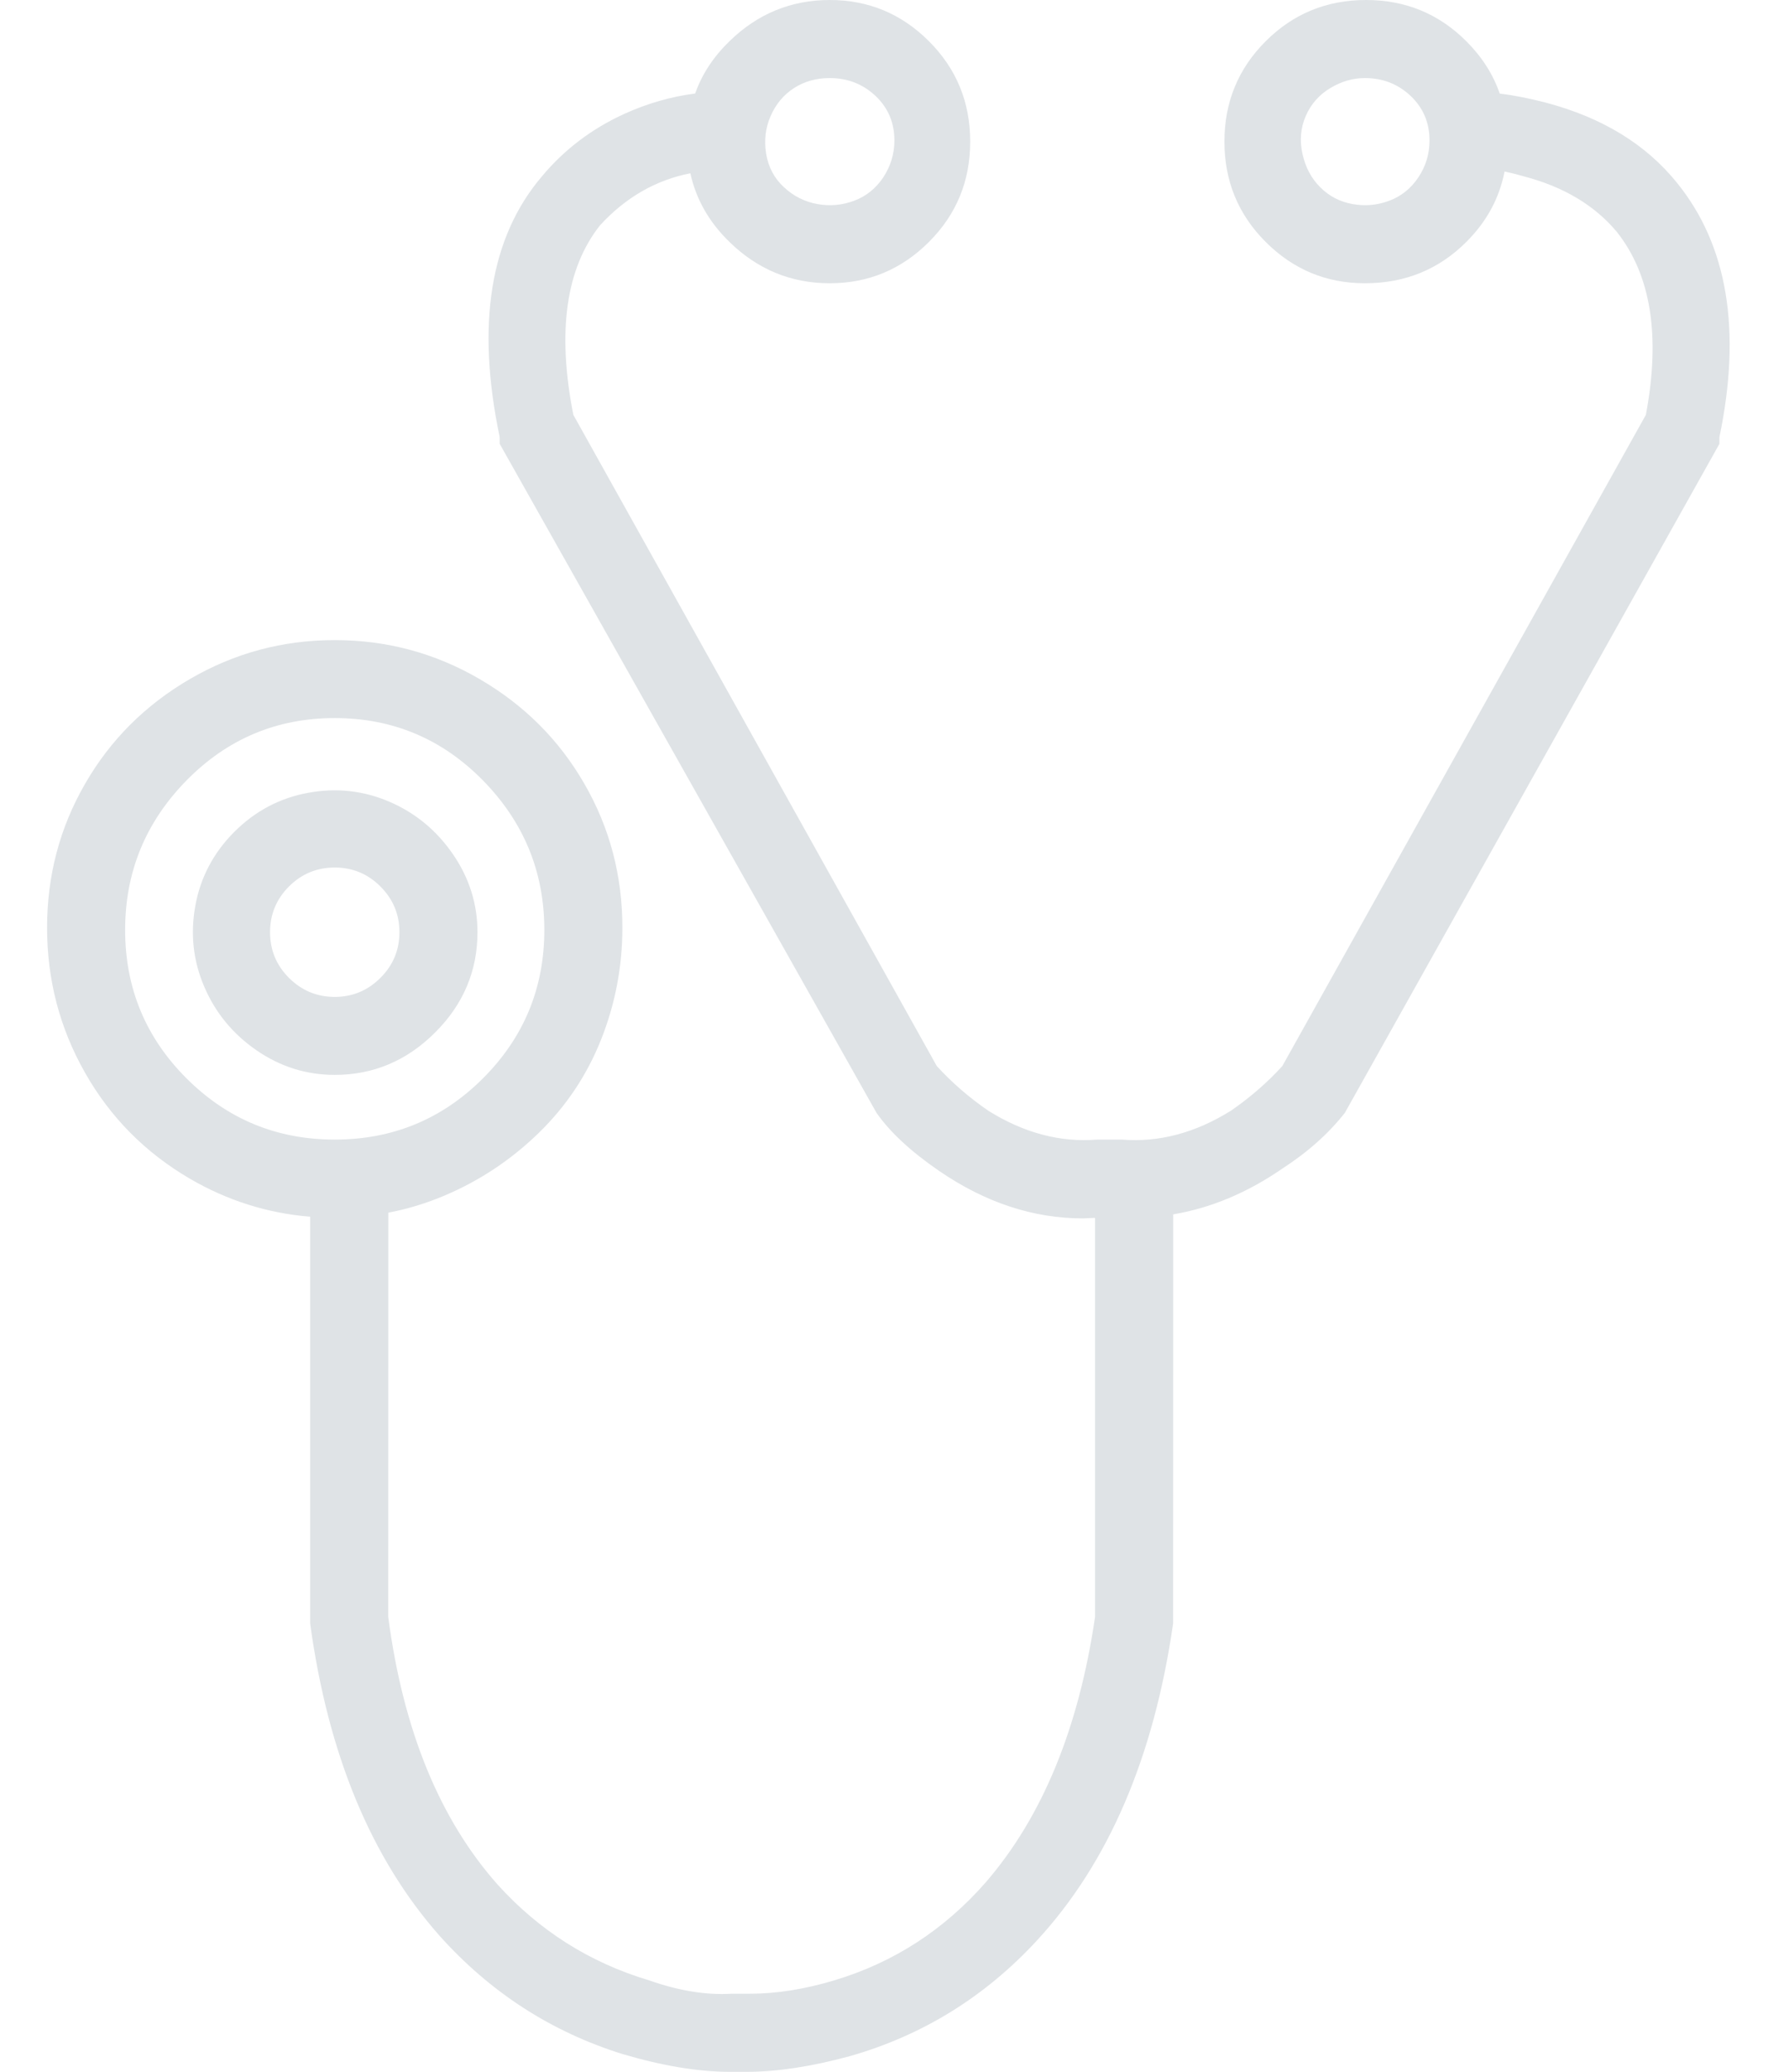 <?xml version="1.0" encoding="UTF-8"?>
<svg width="19px" height="22px" viewBox="0 0 19 22" version="1.1" xmlns="http://www.w3.org/2000/svg" xmlns:xlink="http://www.w3.org/1999/xlink">
    <title>Icons/24/Light/como-cuidamos/atencion-medica </title>
    <g id="Styles-and-Components" stroke="none" stroke-width="1" fill="none" fill-rule="evenodd">
        <g id="Iconos" transform="translate(-1042, -2050)" fill="#DFE3E6">
            <g id="Shape" transform="translate(1039.5, 2049)">
                <path d="M17.008,1 C17.426,1 17.781,1.146 18.073,1.438 C18.238,1.603 18.357,1.788 18.428,1.994 C18.581,2.012 18.744,2.045 18.914,2.089 C19.514,2.247 19.98,2.531 20.311,2.942 C20.848,3.605 20.998,4.505 20.761,5.642 L20.761,5.713 L16.783,12.817 C16.609,13.038 16.388,13.235 16.119,13.409 C15.746,13.666 15.359,13.828 14.96,13.895 L14.959,18.24 C14.754,19.661 14.272,20.782 13.515,21.603 C12.962,22.203 12.299,22.613 11.525,22.834 C11.115,22.945 10.752,23 10.436,23 L10.247,23 C9.915,23 9.536,22.937 9.11,22.811 C8.352,22.574 7.705,22.155 7.168,21.555 C6.442,20.734 5.984,19.629 5.794,18.24 L5.794,13.92 C5.34,13.883 4.914,13.748 4.516,13.516 C4.042,13.239 3.671,12.864 3.403,12.391 C3.134,11.917 3,11.404 3,10.851 C3,10.299 3.134,9.79 3.403,9.324 C3.671,8.858 4.042,8.487 4.516,8.211 C4.989,7.935 5.502,7.797 6.055,7.797 C6.607,7.797 7.121,7.935 7.594,8.211 C8.068,8.487 8.439,8.858 8.707,9.324 C8.976,9.79 9.11,10.299 9.11,10.851 C9.11,11.262 9.035,11.657 8.885,12.036 C8.735,12.414 8.514,12.746 8.222,13.03 C7.93,13.314 7.598,13.535 7.227,13.693 C7.032,13.776 6.831,13.838 6.624,13.877 L6.623,18.169 C6.781,19.369 7.168,20.316 7.784,21.011 C8.226,21.5 8.762,21.84 9.394,22.029 C9.71,22.14 10.002,22.187 10.27,22.171 L10.46,22.171 C10.744,22.171 11.044,22.124 11.36,22.029 C11.991,21.84 12.528,21.492 12.97,20.987 C13.57,20.292 13.957,19.353 14.13,18.169 L14.13,13.932 L14.002,13.938 C13.474,13.938 12.964,13.77 12.473,13.433 C12.173,13.227 11.952,13.022 11.809,12.817 L7.807,5.713 L7.807,5.642 C7.555,4.442 7.705,3.518 8.257,2.871 C8.494,2.587 8.786,2.366 9.133,2.208 C9.376,2.098 9.626,2.026 9.883,1.993 C9.955,1.788 10.077,1.603 10.247,1.438 C10.546,1.146 10.902,1 11.312,1 C11.723,1 12.074,1.146 12.366,1.438 C12.658,1.73 12.804,2.085 12.804,2.504 C12.804,2.922 12.658,3.277 12.366,3.569 C12.074,3.861 11.723,4.008 11.312,4.008 C10.902,4.008 10.546,3.861 10.247,3.569 C10.031,3.359 9.892,3.116 9.832,2.84 C9.464,2.912 9.144,3.097 8.873,3.392 C8.51,3.85 8.415,4.521 8.589,5.405 L12.449,12.32 C12.607,12.493 12.788,12.651 12.994,12.793 C13.372,13.03 13.759,13.133 14.154,13.101 L14.414,13.101 C14.809,13.133 15.196,13.03 15.575,12.793 C15.78,12.651 15.962,12.493 16.119,12.32 L19.98,5.405 C20.137,4.568 20.035,3.921 19.672,3.463 C19.435,3.179 19.103,2.981 18.677,2.871 C18.609,2.851 18.543,2.835 18.479,2.821 C18.424,3.106 18.288,3.355 18.073,3.569 C17.781,3.861 17.422,4.008 16.996,4.008 C16.585,4.008 16.234,3.861 15.942,3.569 C15.65,3.277 15.504,2.922 15.504,2.504 C15.504,2.085 15.65,1.73 15.942,1.438 C16.234,1.146 16.589,1 17.008,1 Z M6.055,8.625 C5.439,8.625 4.914,8.846 4.48,9.288 C4.046,9.731 3.829,10.259 3.829,10.875 C3.829,11.491 4.046,12.016 4.48,12.45 C4.914,12.884 5.439,13.101 6.055,13.101 C6.671,13.101 7.196,12.884 7.63,12.45 C8.064,12.016 8.281,11.491 8.281,10.875 C8.281,10.259 8.064,9.731 7.63,9.288 C7.196,8.846 6.671,8.625 6.055,8.625 Z M6.635,9.513 C6.911,9.632 7.136,9.817 7.31,10.07 C7.484,10.323 7.571,10.599 7.571,10.899 C7.571,11.309 7.421,11.665 7.121,11.964 C6.821,12.264 6.465,12.414 6.055,12.414 C5.755,12.414 5.479,12.328 5.226,12.154 C4.973,11.98 4.788,11.755 4.67,11.479 C4.551,11.203 4.52,10.915 4.575,10.615 C4.63,10.315 4.768,10.054 4.989,9.833 C5.21,9.612 5.471,9.474 5.771,9.419 C6.071,9.363 6.359,9.395 6.635,9.513 Z M6.055,10.212 C5.865,10.212 5.704,10.279 5.569,10.413 C5.435,10.548 5.368,10.709 5.368,10.899 C5.368,11.088 5.435,11.25 5.569,11.384 C5.704,11.518 5.865,11.586 6.055,11.586 C6.244,11.586 6.406,11.518 6.54,11.384 C6.675,11.25 6.742,11.088 6.742,10.899 C6.742,10.709 6.675,10.548 6.54,10.413 C6.406,10.279 6.244,10.212 6.055,10.212 Z M11.312,1.829 C11.17,1.829 11.044,1.864 10.933,1.935 C10.823,2.006 10.74,2.105 10.685,2.231 C10.629,2.358 10.614,2.492 10.637,2.634 C10.661,2.776 10.724,2.895 10.827,2.989 C10.929,3.084 11.048,3.143 11.182,3.167 C11.316,3.191 11.446,3.179 11.573,3.131 C11.699,3.084 11.802,3.001 11.881,2.883 C11.959,2.764 11.999,2.634 11.999,2.492 C11.999,2.302 11.932,2.145 11.798,2.018 C11.663,1.892 11.502,1.829 11.312,1.829 Z M16.996,1.829 C16.869,1.829 16.747,1.864 16.629,1.935 C16.51,2.006 16.423,2.105 16.368,2.231 C16.313,2.358 16.301,2.492 16.333,2.634 C16.364,2.776 16.427,2.895 16.522,2.989 C16.617,3.084 16.731,3.143 16.865,3.167 C17,3.191 17.13,3.179 17.256,3.131 C17.382,3.084 17.485,3.001 17.564,2.883 C17.643,2.764 17.682,2.634 17.682,2.492 C17.682,2.302 17.615,2.145 17.481,2.018 C17.347,1.892 17.185,1.829 16.996,1.829 Z"></path>
            </g>
        </g>
    </g>
</svg>